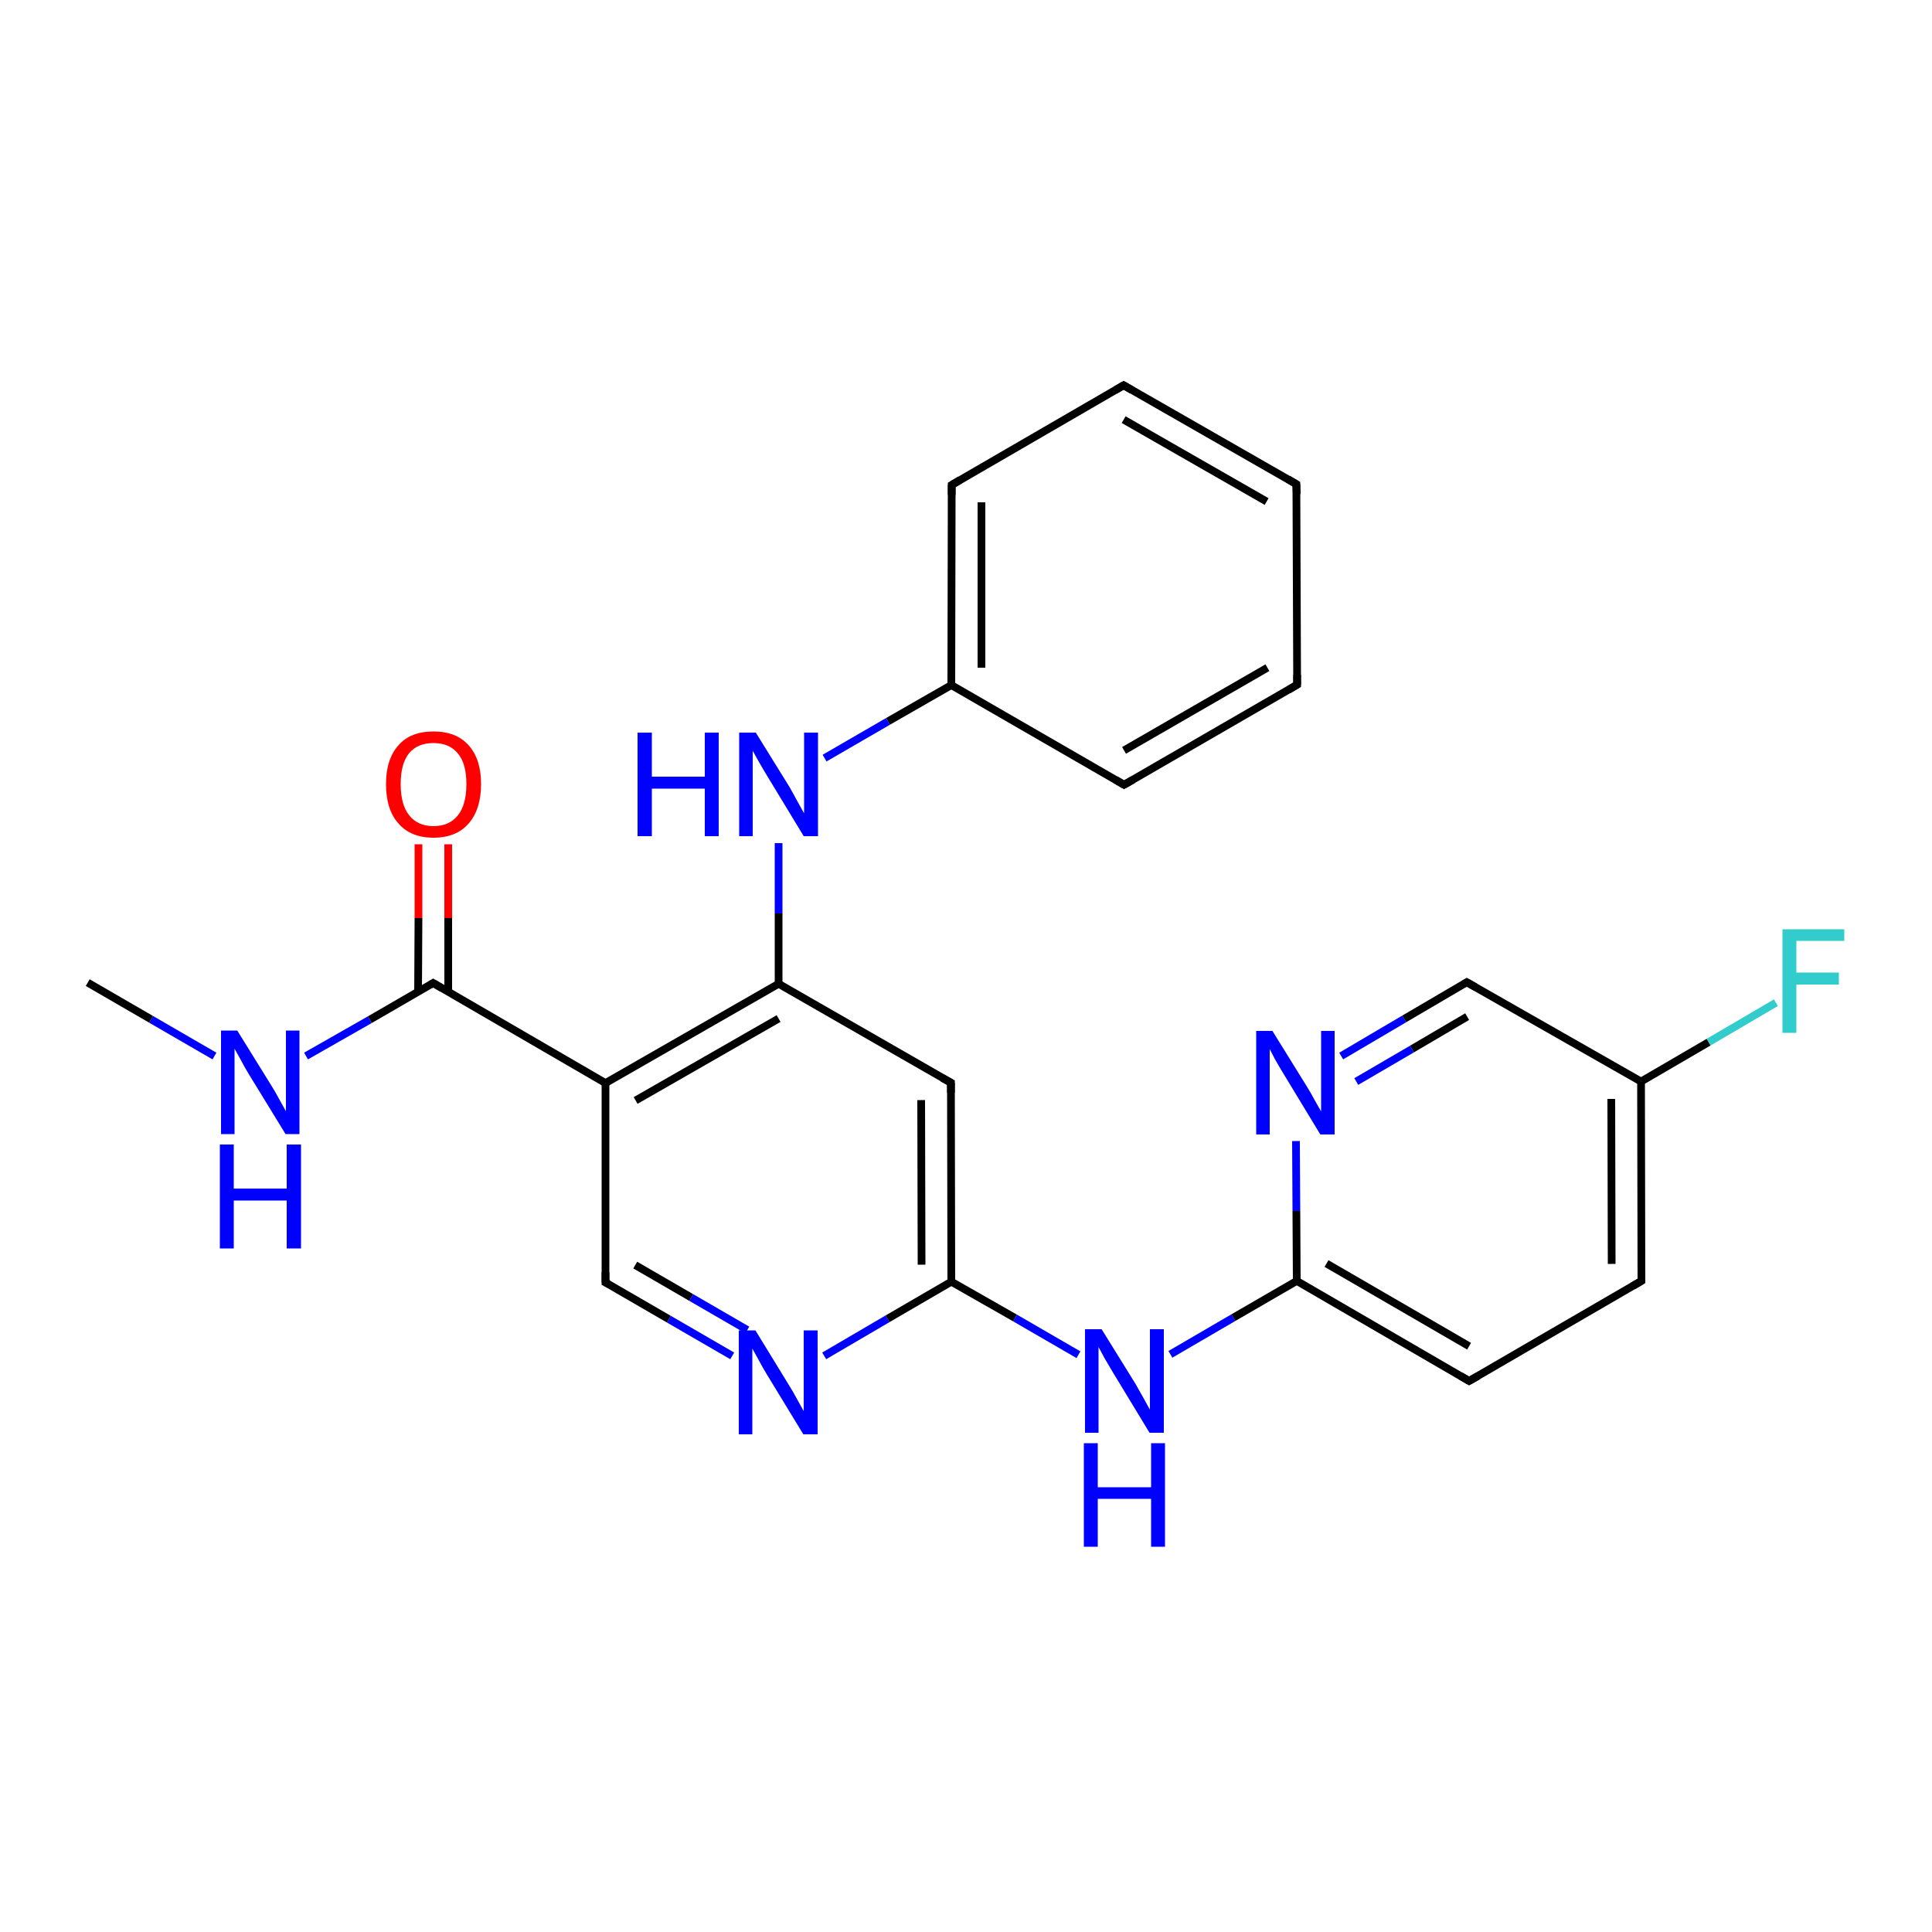 <?xml version='1.0' encoding='iso-8859-1'?>
<svg version='1.1' baseProfile='full'
              xmlns='http://www.w3.org/2000/svg'
                      xmlns:rdkit='http://www.rdkit.org/xml'
                      xmlns:xlink='http://www.w3.org/1999/xlink'
                  xml:space='preserve'
width='500px' height='500px' viewBox='0 0 500 500'>
<!-- END OF HEADER -->
<path class='bond-0 atom-0 atom-1' d='M 246.3,125.5 L 246.2,177.3' style='fill:none;fill-rule:evenodd;stroke:#000000;stroke-width:2.0px;stroke-linecap:butt;stroke-linejoin:miter;stroke-opacity:1' />
<path class='bond-0 atom-0 atom-1' d='M 254.0,130.0 L 254.0,172.8' style='fill:none;fill-rule:evenodd;stroke:#000000;stroke-width:2.0px;stroke-linecap:butt;stroke-linejoin:miter;stroke-opacity:1' />
<path class='bond-1 atom-1 atom-2' d='M 246.2,177.3 L 290.9,203.1' style='fill:none;fill-rule:evenodd;stroke:#000000;stroke-width:2.0px;stroke-linecap:butt;stroke-linejoin:miter;stroke-opacity:1' />
<path class='bond-2 atom-2 atom-3' d='M 290.9,203.1 L 335.7,177.2' style='fill:none;fill-rule:evenodd;stroke:#000000;stroke-width:2.0px;stroke-linecap:butt;stroke-linejoin:miter;stroke-opacity:1' />
<path class='bond-2 atom-2 atom-3' d='M 290.9,194.2 L 328.0,172.8' style='fill:none;fill-rule:evenodd;stroke:#000000;stroke-width:2.0px;stroke-linecap:butt;stroke-linejoin:miter;stroke-opacity:1' />
<path class='bond-3 atom-3 atom-4' d='M 335.7,177.2 L 335.5,125.3' style='fill:none;fill-rule:evenodd;stroke:#000000;stroke-width:2.0px;stroke-linecap:butt;stroke-linejoin:miter;stroke-opacity:1' />
<path class='bond-4 atom-4 atom-5' d='M 335.5,125.3 L 290.8,99.7' style='fill:none;fill-rule:evenodd;stroke:#000000;stroke-width:2.0px;stroke-linecap:butt;stroke-linejoin:miter;stroke-opacity:1' />
<path class='bond-4 atom-4 atom-5' d='M 327.8,129.8 L 290.8,108.6' style='fill:none;fill-rule:evenodd;stroke:#000000;stroke-width:2.0px;stroke-linecap:butt;stroke-linejoin:miter;stroke-opacity:1' />
<path class='bond-5 atom-5 atom-0' d='M 290.8,99.7 L 246.3,125.5' style='fill:none;fill-rule:evenodd;stroke:#000000;stroke-width:2.0px;stroke-linecap:butt;stroke-linejoin:miter;stroke-opacity:1' />
<path class='bond-6 atom-1 atom-6' d='M 246.2,177.3 L 229.8,186.7' style='fill:none;fill-rule:evenodd;stroke:#000000;stroke-width:2.0px;stroke-linecap:butt;stroke-linejoin:miter;stroke-opacity:1' />
<path class='bond-6 atom-1 atom-6' d='M 229.8,186.7 L 213.4,196.2' style='fill:none;fill-rule:evenodd;stroke:#0000FF;stroke-width:2.0px;stroke-linecap:butt;stroke-linejoin:miter;stroke-opacity:1' />
<path class='bond-7 atom-6 atom-7' d='M 201.5,218.2 L 201.5,236.4' style='fill:none;fill-rule:evenodd;stroke:#0000FF;stroke-width:2.0px;stroke-linecap:butt;stroke-linejoin:miter;stroke-opacity:1' />
<path class='bond-7 atom-6 atom-7' d='M 201.5,236.4 L 201.5,254.6' style='fill:none;fill-rule:evenodd;stroke:#000000;stroke-width:2.0px;stroke-linecap:butt;stroke-linejoin:miter;stroke-opacity:1' />
<path class='bond-8 atom-7 atom-8' d='M 201.5,254.6 L 156.7,280.3' style='fill:none;fill-rule:evenodd;stroke:#000000;stroke-width:2.0px;stroke-linecap:butt;stroke-linejoin:miter;stroke-opacity:1' />
<path class='bond-8 atom-7 atom-8' d='M 201.5,263.6 L 164.5,284.8' style='fill:none;fill-rule:evenodd;stroke:#000000;stroke-width:2.0px;stroke-linecap:butt;stroke-linejoin:miter;stroke-opacity:1' />
<path class='bond-9 atom-8 atom-9' d='M 156.7,280.3 L 156.7,331.9' style='fill:none;fill-rule:evenodd;stroke:#000000;stroke-width:2.0px;stroke-linecap:butt;stroke-linejoin:miter;stroke-opacity:1' />
<path class='bond-10 atom-9 atom-10' d='M 156.7,331.9 L 173.1,341.4' style='fill:none;fill-rule:evenodd;stroke:#000000;stroke-width:2.0px;stroke-linecap:butt;stroke-linejoin:miter;stroke-opacity:1' />
<path class='bond-10 atom-9 atom-10' d='M 173.1,341.4 L 189.5,350.9' style='fill:none;fill-rule:evenodd;stroke:#0000FF;stroke-width:2.0px;stroke-linecap:butt;stroke-linejoin:miter;stroke-opacity:1' />
<path class='bond-10 atom-9 atom-10' d='M 164.4,327.4 L 178.9,335.8' style='fill:none;fill-rule:evenodd;stroke:#000000;stroke-width:2.0px;stroke-linecap:butt;stroke-linejoin:miter;stroke-opacity:1' />
<path class='bond-10 atom-9 atom-10' d='M 178.9,335.8 L 193.4,344.2' style='fill:none;fill-rule:evenodd;stroke:#0000FF;stroke-width:2.0px;stroke-linecap:butt;stroke-linejoin:miter;stroke-opacity:1' />
<path class='bond-11 atom-10 atom-11' d='M 213.3,350.9 L 229.7,341.3' style='fill:none;fill-rule:evenodd;stroke:#0000FF;stroke-width:2.0px;stroke-linecap:butt;stroke-linejoin:miter;stroke-opacity:1' />
<path class='bond-11 atom-10 atom-11' d='M 229.7,341.3 L 246.2,331.7' style='fill:none;fill-rule:evenodd;stroke:#000000;stroke-width:2.0px;stroke-linecap:butt;stroke-linejoin:miter;stroke-opacity:1' />
<path class='bond-12 atom-11 atom-12' d='M 246.2,331.7 L 246.1,280.2' style='fill:none;fill-rule:evenodd;stroke:#000000;stroke-width:2.0px;stroke-linecap:butt;stroke-linejoin:miter;stroke-opacity:1' />
<path class='bond-12 atom-11 atom-12' d='M 238.5,327.3 L 238.4,284.7' style='fill:none;fill-rule:evenodd;stroke:#000000;stroke-width:2.0px;stroke-linecap:butt;stroke-linejoin:miter;stroke-opacity:1' />
<path class='bond-13 atom-12 atom-7' d='M 246.1,280.2 L 201.5,254.6' style='fill:none;fill-rule:evenodd;stroke:#000000;stroke-width:2.0px;stroke-linecap:butt;stroke-linejoin:miter;stroke-opacity:1' />
<path class='bond-14 atom-11 atom-13' d='M 246.2,331.7 L 262.7,341.1' style='fill:none;fill-rule:evenodd;stroke:#000000;stroke-width:2.0px;stroke-linecap:butt;stroke-linejoin:miter;stroke-opacity:1' />
<path class='bond-14 atom-11 atom-13' d='M 262.7,341.1 L 279.1,350.6' style='fill:none;fill-rule:evenodd;stroke:#0000FF;stroke-width:2.0px;stroke-linecap:butt;stroke-linejoin:miter;stroke-opacity:1' />
<path class='bond-15 atom-13 atom-14' d='M 302.9,350.5 L 319.2,341.0' style='fill:none;fill-rule:evenodd;stroke:#0000FF;stroke-width:2.0px;stroke-linecap:butt;stroke-linejoin:miter;stroke-opacity:1' />
<path class='bond-15 atom-13 atom-14' d='M 319.2,341.0 L 335.6,331.5' style='fill:none;fill-rule:evenodd;stroke:#000000;stroke-width:2.0px;stroke-linecap:butt;stroke-linejoin:miter;stroke-opacity:1' />
<path class='bond-16 atom-14 atom-15' d='M 335.6,331.5 L 380.2,357.4' style='fill:none;fill-rule:evenodd;stroke:#000000;stroke-width:2.0px;stroke-linecap:butt;stroke-linejoin:miter;stroke-opacity:1' />
<path class='bond-16 atom-14 atom-15' d='M 343.3,327.0 L 380.2,348.4' style='fill:none;fill-rule:evenodd;stroke:#000000;stroke-width:2.0px;stroke-linecap:butt;stroke-linejoin:miter;stroke-opacity:1' />
<path class='bond-17 atom-15 atom-16' d='M 380.2,357.4 L 424.8,331.5' style='fill:none;fill-rule:evenodd;stroke:#000000;stroke-width:2.0px;stroke-linecap:butt;stroke-linejoin:miter;stroke-opacity:1' />
<path class='bond-18 atom-16 atom-17' d='M 424.8,331.5 L 424.7,279.9' style='fill:none;fill-rule:evenodd;stroke:#000000;stroke-width:2.0px;stroke-linecap:butt;stroke-linejoin:miter;stroke-opacity:1' />
<path class='bond-18 atom-16 atom-17' d='M 417.1,327.1 L 417.0,284.4' style='fill:none;fill-rule:evenodd;stroke:#000000;stroke-width:2.0px;stroke-linecap:butt;stroke-linejoin:miter;stroke-opacity:1' />
<path class='bond-19 atom-17 atom-18' d='M 424.7,279.9 L 379.6,254.2' style='fill:none;fill-rule:evenodd;stroke:#000000;stroke-width:2.0px;stroke-linecap:butt;stroke-linejoin:miter;stroke-opacity:1' />
<path class='bond-20 atom-18 atom-19' d='M 379.6,254.2 L 363.4,263.7' style='fill:none;fill-rule:evenodd;stroke:#000000;stroke-width:2.0px;stroke-linecap:butt;stroke-linejoin:miter;stroke-opacity:1' />
<path class='bond-20 atom-18 atom-19' d='M 363.4,263.7 L 347.1,273.3' style='fill:none;fill-rule:evenodd;stroke:#0000FF;stroke-width:2.0px;stroke-linecap:butt;stroke-linejoin:miter;stroke-opacity:1' />
<path class='bond-20 atom-18 atom-19' d='M 379.7,263.1 L 365.4,271.5' style='fill:none;fill-rule:evenodd;stroke:#000000;stroke-width:2.0px;stroke-linecap:butt;stroke-linejoin:miter;stroke-opacity:1' />
<path class='bond-20 atom-18 atom-19' d='M 365.4,271.5 L 351.0,279.9' style='fill:none;fill-rule:evenodd;stroke:#0000FF;stroke-width:2.0px;stroke-linecap:butt;stroke-linejoin:miter;stroke-opacity:1' />
<path class='bond-21 atom-19 atom-14' d='M 335.4,295.3 L 335.5,313.4' style='fill:none;fill-rule:evenodd;stroke:#0000FF;stroke-width:2.0px;stroke-linecap:butt;stroke-linejoin:miter;stroke-opacity:1' />
<path class='bond-21 atom-19 atom-14' d='M 335.5,313.4 L 335.6,331.5' style='fill:none;fill-rule:evenodd;stroke:#000000;stroke-width:2.0px;stroke-linecap:butt;stroke-linejoin:miter;stroke-opacity:1' />
<path class='bond-22 atom-8 atom-20' d='M 156.7,280.3 L 112.1,254.4' style='fill:none;fill-rule:evenodd;stroke:#000000;stroke-width:2.0px;stroke-linecap:butt;stroke-linejoin:miter;stroke-opacity:1' />
<path class='bond-23 atom-20 atom-21' d='M 116.0,256.7 L 116.0,237.6' style='fill:none;fill-rule:evenodd;stroke:#000000;stroke-width:2.0px;stroke-linecap:butt;stroke-linejoin:miter;stroke-opacity:1' />
<path class='bond-23 atom-20 atom-21' d='M 116.0,237.6 L 116.0,218.5' style='fill:none;fill-rule:evenodd;stroke:#FF0000;stroke-width:2.0px;stroke-linecap:butt;stroke-linejoin:miter;stroke-opacity:1' />
<path class='bond-23 atom-20 atom-21' d='M 108.2,256.6 L 108.3,237.6' style='fill:none;fill-rule:evenodd;stroke:#000000;stroke-width:2.0px;stroke-linecap:butt;stroke-linejoin:miter;stroke-opacity:1' />
<path class='bond-23 atom-20 atom-21' d='M 108.3,237.6 L 108.3,218.5' style='fill:none;fill-rule:evenodd;stroke:#FF0000;stroke-width:2.0px;stroke-linecap:butt;stroke-linejoin:miter;stroke-opacity:1' />
<path class='bond-24 atom-20 atom-22' d='M 112.1,254.4 L 95.7,263.9' style='fill:none;fill-rule:evenodd;stroke:#000000;stroke-width:2.0px;stroke-linecap:butt;stroke-linejoin:miter;stroke-opacity:1' />
<path class='bond-24 atom-20 atom-22' d='M 95.7,263.9 L 79.2,273.3' style='fill:none;fill-rule:evenodd;stroke:#0000FF;stroke-width:2.0px;stroke-linecap:butt;stroke-linejoin:miter;stroke-opacity:1' />
<path class='bond-25 atom-22 atom-23' d='M 55.5,273.3 L 39.1,263.8' style='fill:none;fill-rule:evenodd;stroke:#0000FF;stroke-width:2.0px;stroke-linecap:butt;stroke-linejoin:miter;stroke-opacity:1' />
<path class='bond-25 atom-22 atom-23' d='M 39.1,263.8 L 22.7,254.3' style='fill:none;fill-rule:evenodd;stroke:#000000;stroke-width:2.0px;stroke-linecap:butt;stroke-linejoin:miter;stroke-opacity:1' />
<path class='bond-26 atom-17 atom-24' d='M 424.7,279.9 L 442.2,269.7' style='fill:none;fill-rule:evenodd;stroke:#000000;stroke-width:2.0px;stroke-linecap:butt;stroke-linejoin:miter;stroke-opacity:1' />
<path class='bond-26 atom-17 atom-24' d='M 442.2,269.7 L 459.6,259.5' style='fill:none;fill-rule:evenodd;stroke:#33CCCC;stroke-width:2.0px;stroke-linecap:butt;stroke-linejoin:miter;stroke-opacity:1' />
<path d='M 246.3,128.1 L 246.3,125.5 L 248.5,124.2' style='fill:none;stroke:#000000;stroke-width:2.0px;stroke-linecap:butt;stroke-linejoin:miter;stroke-opacity:1;' />
<path d='M 288.7,201.8 L 290.9,203.1 L 293.2,201.8' style='fill:none;stroke:#000000;stroke-width:2.0px;stroke-linecap:butt;stroke-linejoin:miter;stroke-opacity:1;' />
<path d='M 333.5,178.5 L 335.7,177.2 L 335.7,174.6' style='fill:none;stroke:#000000;stroke-width:2.0px;stroke-linecap:butt;stroke-linejoin:miter;stroke-opacity:1;' />
<path d='M 335.6,127.9 L 335.5,125.3 L 333.3,124.0' style='fill:none;stroke:#000000;stroke-width:2.0px;stroke-linecap:butt;stroke-linejoin:miter;stroke-opacity:1;' />
<path d='M 293.0,101.0 L 290.8,99.7 L 288.6,101.0' style='fill:none;stroke:#000000;stroke-width:2.0px;stroke-linecap:butt;stroke-linejoin:miter;stroke-opacity:1;' />
<path d='M 156.7,329.3 L 156.7,331.9 L 157.5,332.3' style='fill:none;stroke:#000000;stroke-width:2.0px;stroke-linecap:butt;stroke-linejoin:miter;stroke-opacity:1;' />
<path d='M 246.1,282.8 L 246.1,280.2 L 243.9,279.0' style='fill:none;stroke:#000000;stroke-width:2.0px;stroke-linecap:butt;stroke-linejoin:miter;stroke-opacity:1;' />
<path d='M 378.0,356.1 L 380.2,357.4 L 382.5,356.1' style='fill:none;stroke:#000000;stroke-width:2.0px;stroke-linecap:butt;stroke-linejoin:miter;stroke-opacity:1;' />
<path d='M 422.6,332.8 L 424.8,331.5 L 424.8,328.9' style='fill:none;stroke:#000000;stroke-width:2.0px;stroke-linecap:butt;stroke-linejoin:miter;stroke-opacity:1;' />
<path d='M 381.9,255.5 L 379.6,254.2 L 378.8,254.7' style='fill:none;stroke:#000000;stroke-width:2.0px;stroke-linecap:butt;stroke-linejoin:miter;stroke-opacity:1;' />
<path d='M 114.3,255.7 L 112.1,254.4 L 111.3,254.9' style='fill:none;stroke:#000000;stroke-width:2.0px;stroke-linecap:butt;stroke-linejoin:miter;stroke-opacity:1;' />
<path class='atom-6' d='M 165.0 189.6
L 168.7 189.6
L 168.7 201.0
L 182.4 201.0
L 182.4 189.6
L 186.0 189.6
L 186.0 216.4
L 182.4 216.4
L 182.4 204.1
L 168.7 204.1
L 168.7 216.4
L 165.0 216.4
L 165.0 189.6
' fill='#0000FF'/>
<path class='atom-6' d='M 195.6 189.6
L 204.4 203.8
Q 205.2 205.2, 206.6 207.8
Q 208.0 210.3, 208.1 210.5
L 208.1 189.6
L 211.7 189.6
L 211.7 216.4
L 208.0 216.4
L 198.6 200.9
Q 197.5 199.1, 196.3 197.0
Q 195.1 194.9, 194.8 194.3
L 194.8 216.4
L 191.3 216.4
L 191.3 189.6
L 195.6 189.6
' fill='#0000FF'/>
<path class='atom-10' d='M 195.5 344.3
L 204.2 358.5
Q 205.1 359.9, 206.5 362.5
Q 207.9 365.0, 208.0 365.2
L 208.0 344.3
L 211.6 344.3
L 211.6 371.2
L 207.9 371.2
L 198.4 355.6
Q 197.3 353.8, 196.2 351.7
Q 195.0 349.6, 194.7 349.0
L 194.7 371.2
L 191.2 371.2
L 191.2 344.3
L 195.5 344.3
' fill='#0000FF'/>
<path class='atom-13' d='M 285.1 344.0
L 293.9 358.2
Q 294.7 359.6, 296.1 362.1
Q 297.5 364.7, 297.6 364.8
L 297.6 344.0
L 301.2 344.0
L 301.2 370.8
L 297.5 370.8
L 288.1 355.3
Q 287.0 353.4, 285.8 351.4
Q 284.7 349.3, 284.3 348.6
L 284.3 370.8
L 280.8 370.8
L 280.8 344.0
L 285.1 344.0
' fill='#0000FF'/>
<path class='atom-13' d='M 280.5 373.5
L 284.1 373.5
L 284.1 384.9
L 297.9 384.9
L 297.9 373.5
L 301.5 373.5
L 301.5 400.3
L 297.9 400.3
L 297.9 387.9
L 284.1 387.9
L 284.1 400.3
L 280.5 400.3
L 280.5 373.5
' fill='#0000FF'/>
<path class='atom-19' d='M 329.3 266.8
L 338.1 281.0
Q 339.0 282.4, 340.4 285.0
Q 341.8 287.5, 341.9 287.6
L 341.9 266.8
L 345.4 266.8
L 345.4 293.6
L 341.7 293.6
L 332.3 278.1
Q 331.2 276.3, 330.0 274.2
Q 328.9 272.1, 328.6 271.5
L 328.6 293.6
L 325.1 293.6
L 325.1 266.8
L 329.3 266.8
' fill='#0000FF'/>
<path class='atom-21' d='M 99.9 202.9
Q 99.9 196.5, 103.1 192.9
Q 106.2 189.3, 112.2 189.3
Q 118.1 189.3, 121.3 192.9
Q 124.5 196.5, 124.5 202.9
Q 124.5 209.4, 121.3 213.1
Q 118.1 216.8, 112.2 216.8
Q 106.3 216.8, 103.1 213.1
Q 99.9 209.5, 99.9 202.9
M 112.2 213.8
Q 116.3 213.8, 118.5 211.0
Q 120.7 208.3, 120.7 202.9
Q 120.7 197.6, 118.5 195.0
Q 116.3 192.3, 112.2 192.3
Q 108.1 192.3, 105.9 194.9
Q 103.7 197.6, 103.7 202.9
Q 103.7 208.3, 105.9 211.0
Q 108.1 213.8, 112.2 213.8
' fill='#FF0000'/>
<path class='atom-22' d='M 61.4 266.7
L 70.2 280.9
Q 71.1 282.3, 72.5 284.9
Q 73.9 287.4, 74.0 287.6
L 74.0 266.7
L 77.5 266.7
L 77.5 293.5
L 73.9 293.5
L 64.4 278.0
Q 63.3 276.2, 62.2 274.1
Q 61.0 272.0, 60.7 271.4
L 60.7 293.5
L 57.2 293.5
L 57.2 266.7
L 61.4 266.7
' fill='#0000FF'/>
<path class='atom-22' d='M 56.9 296.2
L 60.5 296.2
L 60.5 307.6
L 74.2 307.6
L 74.2 296.2
L 77.9 296.2
L 77.9 323.1
L 74.2 323.1
L 74.2 310.7
L 60.5 310.7
L 60.5 323.1
L 56.9 323.1
L 56.9 296.2
' fill='#0000FF'/>
<path class='atom-24' d='M 461.3 240.5
L 477.3 240.5
L 477.3 243.5
L 464.9 243.5
L 464.9 251.7
L 475.9 251.7
L 475.9 254.8
L 464.9 254.8
L 464.9 267.3
L 461.3 267.3
L 461.3 240.5
' fill='#33CCCC'/>
</svg>
